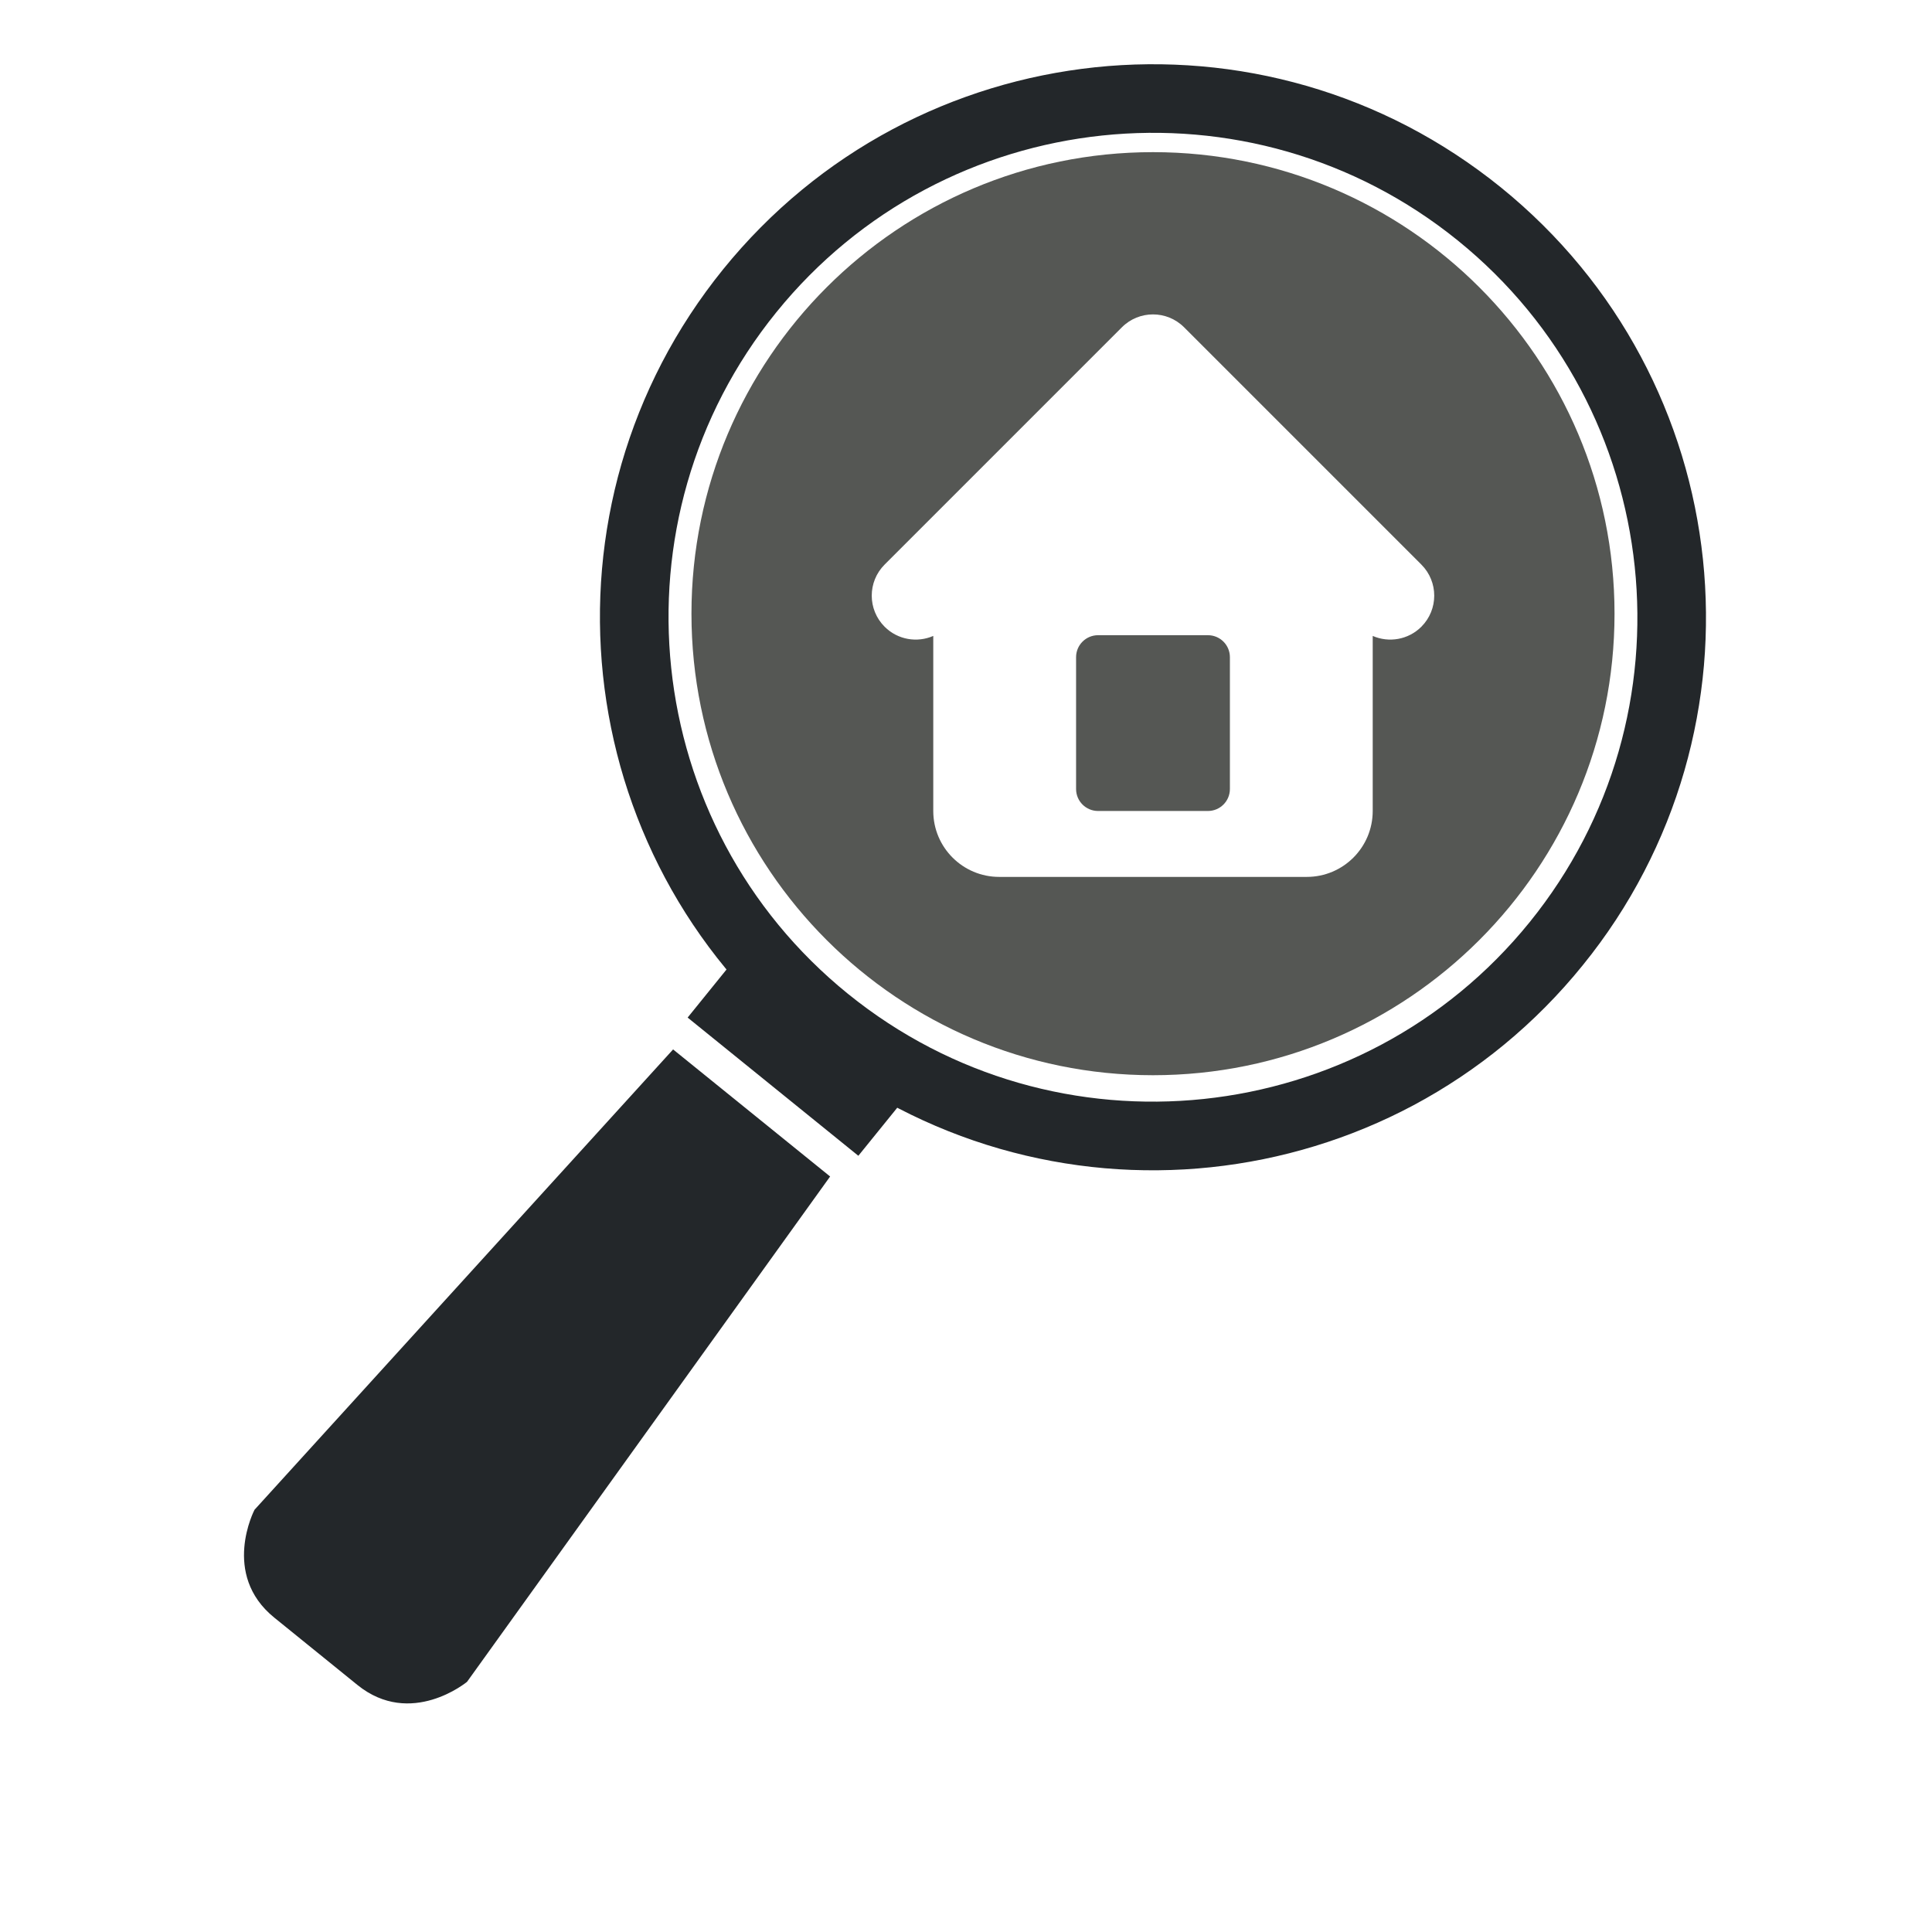 <svg xmlns="http://www.w3.org/2000/svg" xmlns:xlink="http://www.w3.org/1999/xlink" width="1080" zoomAndPan="magnify" viewBox="0 0 810 810" height="1080" preserveAspectRatio="xMidYMid meet" version="1.2"><defs><clipPath id="1be8618b7b"><path d="M 251 26 L 716 26 L 716 491 L 251 491 Z M 251 26 "/></clipPath><clipPath id="2649629e97"><path d="M 364.488 -47.773 L 790.023 139.695 L 473.742 857.617 L 48.207 670.145 Z M 364.488 -47.773 "/></clipPath><clipPath id="48d7b4059a"><path d="M 364.488 -47.773 L 790.023 139.695 L 473.742 857.617 L 48.207 670.145 Z M 364.488 -47.773 "/></clipPath><clipPath id="1bc59722af"><path d="M 102 439 L 349 439 L 349 715 L 102 715 Z M 102 439 "/></clipPath><clipPath id="6887496c20"><path d="M 364.488 -47.773 L 790.023 139.695 L 473.742 857.617 L 48.207 670.145 Z M 364.488 -47.773 "/></clipPath><clipPath id="1e54424fa1"><path d="M 364.488 -47.773 L 790.023 139.695 L 473.742 857.617 L 48.207 670.145 Z M 364.488 -47.773 "/></clipPath><clipPath id="9181da8509"><path d="M 289.898 63.789 L 676.898 63.789 L 676.898 450.789 L 289.898 450.789 Z M 289.898 63.789 "/></clipPath></defs><g id="40a4e47e4d"><g clip-rule="nonzero" clip-path="url(#1be8618b7b)"><g clip-rule="nonzero" clip-path="url(#2649629e97)"><g clip-rule="nonzero" clip-path="url(#48d7b4059a)"><path style=" stroke:none;fill-rule:nonzero;fill:#23272a;fill-opacity:1;" d="M 689.32 365.402 C 696.324 351.906 702.012 337.66 706.211 323.059 C 710.34 308.719 713.082 293.898 714.383 278.988 C 715.656 264.227 715.52 249.27 713.969 234.512 C 712.418 219.766 709.449 205.102 705.125 190.934 C 700.75 176.625 694.98 162.691 687.945 149.527 C 680.801 136.117 672.273 123.363 662.605 111.629 C 652.699 99.59 641.488 88.477 629.258 78.574 C 617.039 68.691 603.832 60.031 589.992 52.844 C 576.496 45.84 562.246 40.16 547.645 35.961 C 533.309 31.832 518.48 29.078 503.57 27.797 C 488.812 26.523 473.855 26.652 459.109 28.207 C 444.359 29.766 429.688 32.746 415.523 37.07 C 401.219 41.438 387.293 47.207 374.125 54.23 C 360.707 61.387 347.969 69.906 336.227 79.57 C 324.184 89.48 313.066 100.699 303.172 112.918 C 293.281 125.145 284.625 138.344 277.441 152.184 C 270.445 165.684 264.754 179.93 260.551 194.527 C 256.426 208.871 253.684 223.691 252.387 238.602 C 251.109 253.363 251.25 268.32 252.801 283.066 C 254.355 297.816 257.332 312.484 261.648 326.645 C 266.023 340.953 271.793 354.879 278.816 368.047 C 285.973 381.465 294.5 394.219 304.168 405.953 C 304.305 406.121 304.457 406.301 304.594 406.473 L 288.293 426.621 L 359.867 484.566 L 376.176 464.418 C 376.383 464.52 376.586 464.633 376.781 464.738 C 390.281 471.73 404.527 477.422 419.129 481.621 C 433.465 485.75 448.293 488.504 463.199 489.793 C 477.957 491.066 492.918 490.93 507.664 489.375 C 522.41 487.824 537.082 484.848 551.238 480.516 C 565.547 476.164 579.477 470.383 592.641 463.367 C 606.055 456.199 618.801 447.684 630.543 438.016 C 642.586 428.109 653.707 416.902 663.59 404.664 C 673.504 392.465 682.16 379.242 689.32 365.406 Z M 355.547 416.699 C 268.457 346.207 254.969 218.012 325.461 130.949 C 395.953 43.859 524.152 30.371 611.23 100.863 C 698.309 171.359 711.809 299.551 641.309 386.629 C 570.809 473.703 442.625 487.191 355.547 416.695 Z M 355.547 416.699 "/></g></g></g><g clip-rule="nonzero" clip-path="url(#1bc59722af)"><g clip-rule="nonzero" clip-path="url(#6887496c20)"><g clip-rule="nonzero" clip-path="url(#1e54424fa1)"><path style=" stroke:none;fill-rule:nonzero;fill:#23272a;fill-opacity:1;" d="M 348.039 493.258 L 318.566 469.406 L 311.672 463.828 L 282.199 439.977 L 106.711 632.973 C 106.711 632.973 92.523 660.016 115.016 678.215 L 128.977 689.523 L 135.867 695.098 L 149.824 706.406 C 172.312 724.602 195.812 705.105 195.812 705.105 L 348.031 493.254 Z M 348.039 493.258 "/></g></g></g><g clip-rule="nonzero" clip-path="url(#9181da8509)"><path style=" stroke:none;fill-rule:nonzero;fill:#555754;fill-opacity:1;" d="M 483.398 63.789 C 376.531 63.789 289.898 150.422 289.898 257.289 C 289.898 364.156 376.531 450.789 483.398 450.789 C 590.266 450.789 676.898 364.156 676.898 257.289 C 676.898 150.422 590.266 63.789 483.398 63.789 Z M 595.914 262.758 C 590.398 268.273 582.258 269.555 575.516 266.617 L 575.516 340.008 C 575.516 355.273 563.145 367.645 547.883 367.645 L 418.914 367.645 C 403.648 367.645 391.277 355.27 391.277 340.008 L 391.277 266.617 C 384.535 269.559 376.395 268.273 370.879 262.758 C 363.684 255.562 363.684 243.898 370.879 236.703 L 470.367 137.211 C 477.562 130.016 489.23 130.016 496.426 137.211 L 595.914 236.703 C 603.109 243.898 603.109 255.562 595.914 262.758 Z M 595.914 262.758 "/></g><path style=" stroke:none;fill-rule:nonzero;fill:#555754;fill-opacity:1;" d="M 506.426 266.312 L 460.367 266.312 C 455.277 266.312 451.152 270.438 451.152 275.523 L 451.152 330.797 C 451.152 335.887 455.277 340.008 460.367 340.008 L 506.426 340.008 C 511.516 340.008 515.641 335.887 515.641 330.797 L 515.641 275.523 C 515.641 270.438 511.516 266.312 506.426 266.312 Z M 506.426 266.312 "/></g></svg>